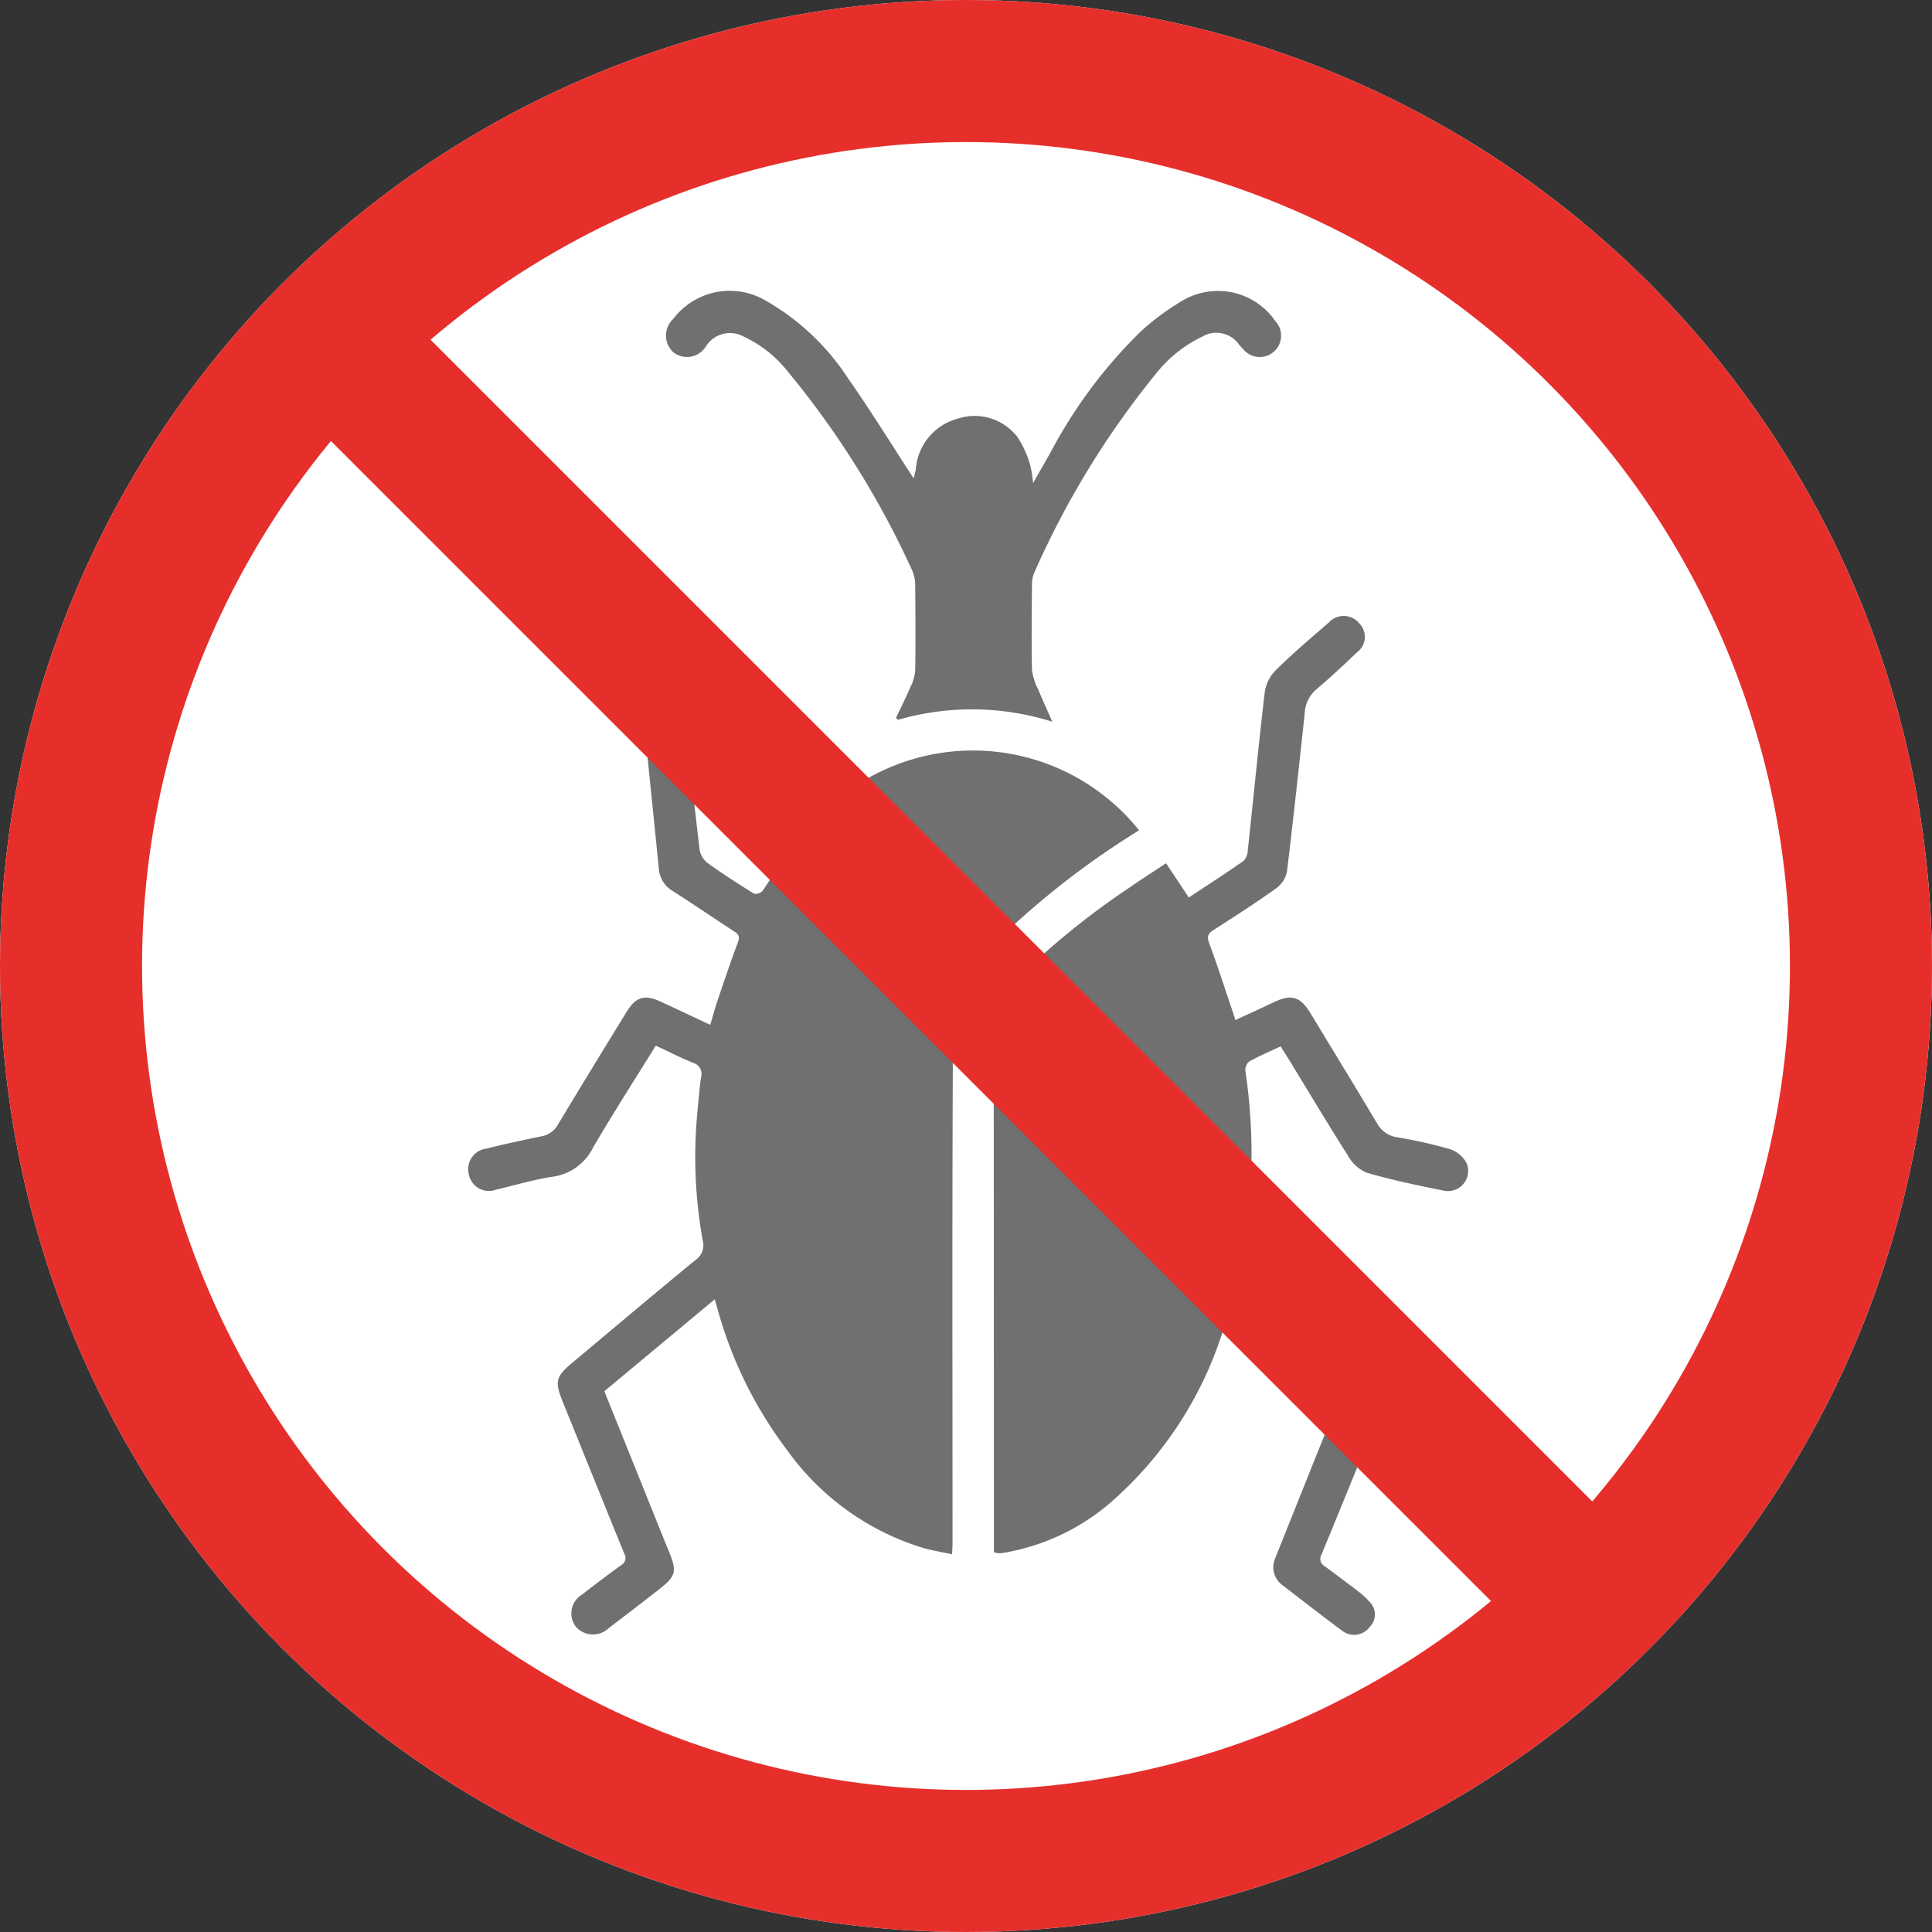 <svg xmlns="http://www.w3.org/2000/svg" xmlns:xlink="http://www.w3.org/1999/xlink" width="68" height="68" viewBox="0 0 68 68">
  <rect x="0" y="0" width="68" height="68" fill="#333333" stroke="none"/>
  <defs>
    <clipPath id="clip-path">
      <rect id="Rectángulo_138" data-name="Rectángulo 138" width="35.192" height="47.299" fill="#707070"/>
    </clipPath>
  </defs>
  <g id="ic-bicho01" transform="translate(0 0.119)">
    <g id="Elipse_19" data-name="Elipse 19" transform="translate(0 -0.119)" fill="#fff" stroke="#e62f2b" stroke-width="5">
      <circle cx="34" cy="34" r="34" stroke="none"/>
      <circle cx="34" cy="34" r="31.5" fill="none"/>
    </g>
    <g id="Grupo_115" data-name="Grupo 115" transform="translate(16.481 10.119)" clip-path="url(#clip-path)">
      <path id="Trazado_3475" data-name="Trazado 3475" d="M8.518,56.2c.089-.3.164-.579.257-.854.232-.686.464-1.373.717-2.051.073-.2.021-.28-.137-.383-.723-.468-1.433-.957-2.16-1.419a1,1,0,0,1-.489-.8c-.184-1.851-.377-3.7-.561-5.552a.947.947,0,0,0-.334-.676C5.3,44.028,4.789,43.6,4.32,43.119a1.017,1.017,0,0,1-.3-.7.672.672,0,0,1,1.124-.445c.618.5,1.178,1.065,1.8,1.563a1.674,1.674,0,0,1,.632,1.249c.166,1.75.361,3.5.565,5.243a.755.755,0,0,0,.273.471c.532.385,1.086.741,1.645,1.087a.332.332,0,0,0,.3-.1c.215-.3.4-.625.612-.968.192.126.363.232.527.347a34.853,34.853,0,0,1,4.569,3.478c.065.063.128.128.195.19a2.371,2.371,0,0,1,.8,1.885c-.035,6.016-.017,12.032-.017,18.048,0,.1-.009.2-.018.371-.363-.078-.7-.131-1.032-.227a9.18,9.18,0,0,1-4.772-3.439A14.657,14.657,0,0,1,8.8,66.3l-.124-.436L4.79,69.1l2.167,5.384c.03.074.062.146.092.219.31.758.274.9-.382,1.409q-.859.669-1.726,1.328a.8.8,0,0,1-1.151-.049A.77.77,0,0,1,4,76.261c.454-.358.918-.7,1.385-1.044a.285.285,0,0,0,.107-.4c-.724-1.772-1.437-3.548-2.157-5.322-.3-.74-.265-.9.337-1.405,1.444-1.209,2.882-2.425,4.338-3.619a.618.618,0,0,0,.244-.67,16.573,16.573,0,0,1-.2-4.406c.042-.451.078-.9.14-1.352a.4.4,0,0,0-.278-.5c-.439-.179-.863-.395-1.315-.606-.745,1.2-1.506,2.382-2.212,3.594a1.869,1.869,0,0,1-1.419,1.019c-.67.1-1.324.3-1.987.453a.719.719,0,0,1-.965-.542.731.731,0,0,1,.611-.9c.648-.161,1.3-.3,1.956-.436a.814.814,0,0,0,.576-.418c.794-1.322,1.6-2.636,2.406-3.95.336-.547.634-.633,1.224-.361.564.261,1.125.526,1.723.806" transform="translate(0 -30.371)" fill="#707070"/>
      <path id="Trazado_3476" data-name="Trazado 3476" d="M67.646,74.8V73.794q0-8.8-.008-17.6a1.746,1.746,0,0,1,.524-1.277,27.208,27.208,0,0,1,4.244-3.5c.409-.284.828-.553,1.3-.865l.8,1.206c.652-.432,1.3-.849,1.927-1.288a.546.546,0,0,0,.148-.359c.2-1.849.378-3.7.594-5.547a1.38,1.38,0,0,1,.357-.771c.6-.6,1.253-1.15,1.895-1.708a.711.711,0,0,1,1.082.027.676.676,0,0,1-.09,1.022c-.465.449-.941.887-1.433,1.307a1.166,1.166,0,0,0-.4.829c-.2,1.86-.4,3.721-.625,5.578a.98.98,0,0,1-.386.591c-.719.513-1.463.992-2.208,1.469-.2.129-.226.238-.141.465.28.752.525,1.518.783,2.278.043.126.083.253.137.422.468-.218.907-.418,1.342-.625.627-.3.941-.208,1.3.383.781,1.289,1.567,2.575,2.34,3.869a.969.969,0,0,0,.719.5,16.265,16.265,0,0,1,1.855.416,1.038,1.038,0,0,1,.585.5.71.71,0,0,1-.8.961c-.921-.185-1.844-.376-2.744-.64a1.44,1.44,0,0,1-.658-.629c-.7-1.1-1.366-2.22-2.046-3.332-.094-.154-.192-.3-.3-.479-.38.179-.754.337-1.107.533a.4.4,0,0,0-.135.332,19.638,19.638,0,0,1,.12,4.852,11.425,11.425,0,0,1-.173,1.244.473.473,0,0,0,.182.53q2.126,1.754,4.247,3.514c.779.643.811.739.434,1.669q-1.061,2.613-2.133,5.221a.29.29,0,0,0,.111.4q.6.442,1.2.9a2.557,2.557,0,0,1,.373.346.622.622,0,0,1,.024.885.685.685,0,0,1-.97.149c-.7-.521-1.392-1.054-2.081-1.591a.783.783,0,0,1-.27-1c.6-1.5,1.2-3.007,1.806-4.509.152-.378.325-.748.466-1.13a.357.357,0,0,0-.049-.316c-1.213-1.038-2.436-2.065-3.7-3.13-.15.445-.28.839-.414,1.231a13.349,13.349,0,0,1-3.906,5.917,7.725,7.725,0,0,1-3.795,1.782.9.9,0,0,1-.17.012.835.835,0,0,1-.138-.033" transform="translate(-49.145 -30.407)" fill="#707070"/>
      <path id="Trazado_3477" data-name="Trazado 3477" d="M33.552,15.018c.169-.356.348-.708.5-1.069a1.585,1.585,0,0,0,.171-.574c.016-.986.01-1.973,0-2.96a1.321,1.321,0,0,0-.1-.561A31.405,31.405,0,0,0,29.7,2.792a4.263,4.263,0,0,0-1.515-1.184,1,1,0,0,0-1.323.336.779.779,0,0,1-1.151.217.8.8,0,0,1,0-1.178,2.492,2.492,0,0,1,3.24-.646,8.446,8.446,0,0,1,2.9,2.729C32.658,4.217,33.4,5.423,34.169,6.6c.014-.062.052-.192.076-.324A1.993,1.993,0,0,1,35.71,4.5a1.9,1.9,0,0,1,2.111.643,3.473,3.473,0,0,1,.443.97,3.744,3.744,0,0,1,.107.653c.229-.4.4-.709.582-1.017a17.172,17.172,0,0,1,3.212-4.323A8.822,8.822,0,0,1,43.636.34a2.455,2.455,0,0,1,3.264.724.752.752,0,1,1-1.137.983c-.049-.047-.092-.1-.138-.151a.972.972,0,0,0-1.3-.284A4.648,4.648,0,0,0,42.67,2.947a30.713,30.713,0,0,0-4.256,6.972,1.056,1.056,0,0,0-.081.428c-.008,1-.02,2,0,3a2.13,2.13,0,0,0,.228.7c.141.348.3.689.488,1.117a9.411,9.411,0,0,0-5.432-.067l-.071-.072" transform="translate(-18.492 0)" fill="#707070"/>
      <path id="Trazado_3478" data-name="Trazado 3478" d="M55.33,61.982a29.2,29.2,0,0,0-5.836,4.729,26.711,26.711,0,0,0-5.842-4.752,7.492,7.492,0,0,1,11.677.023" transform="translate(-31.718 -42.996)" fill="#707070"/>
    </g>
    <line id="Línea_25" data-name="Línea 25" x2="46.247" y2="46.247" transform="translate(10.953 11.172)" fill="none" stroke="#e62f2b" stroke-width="5"/>
  </g>
</svg>
